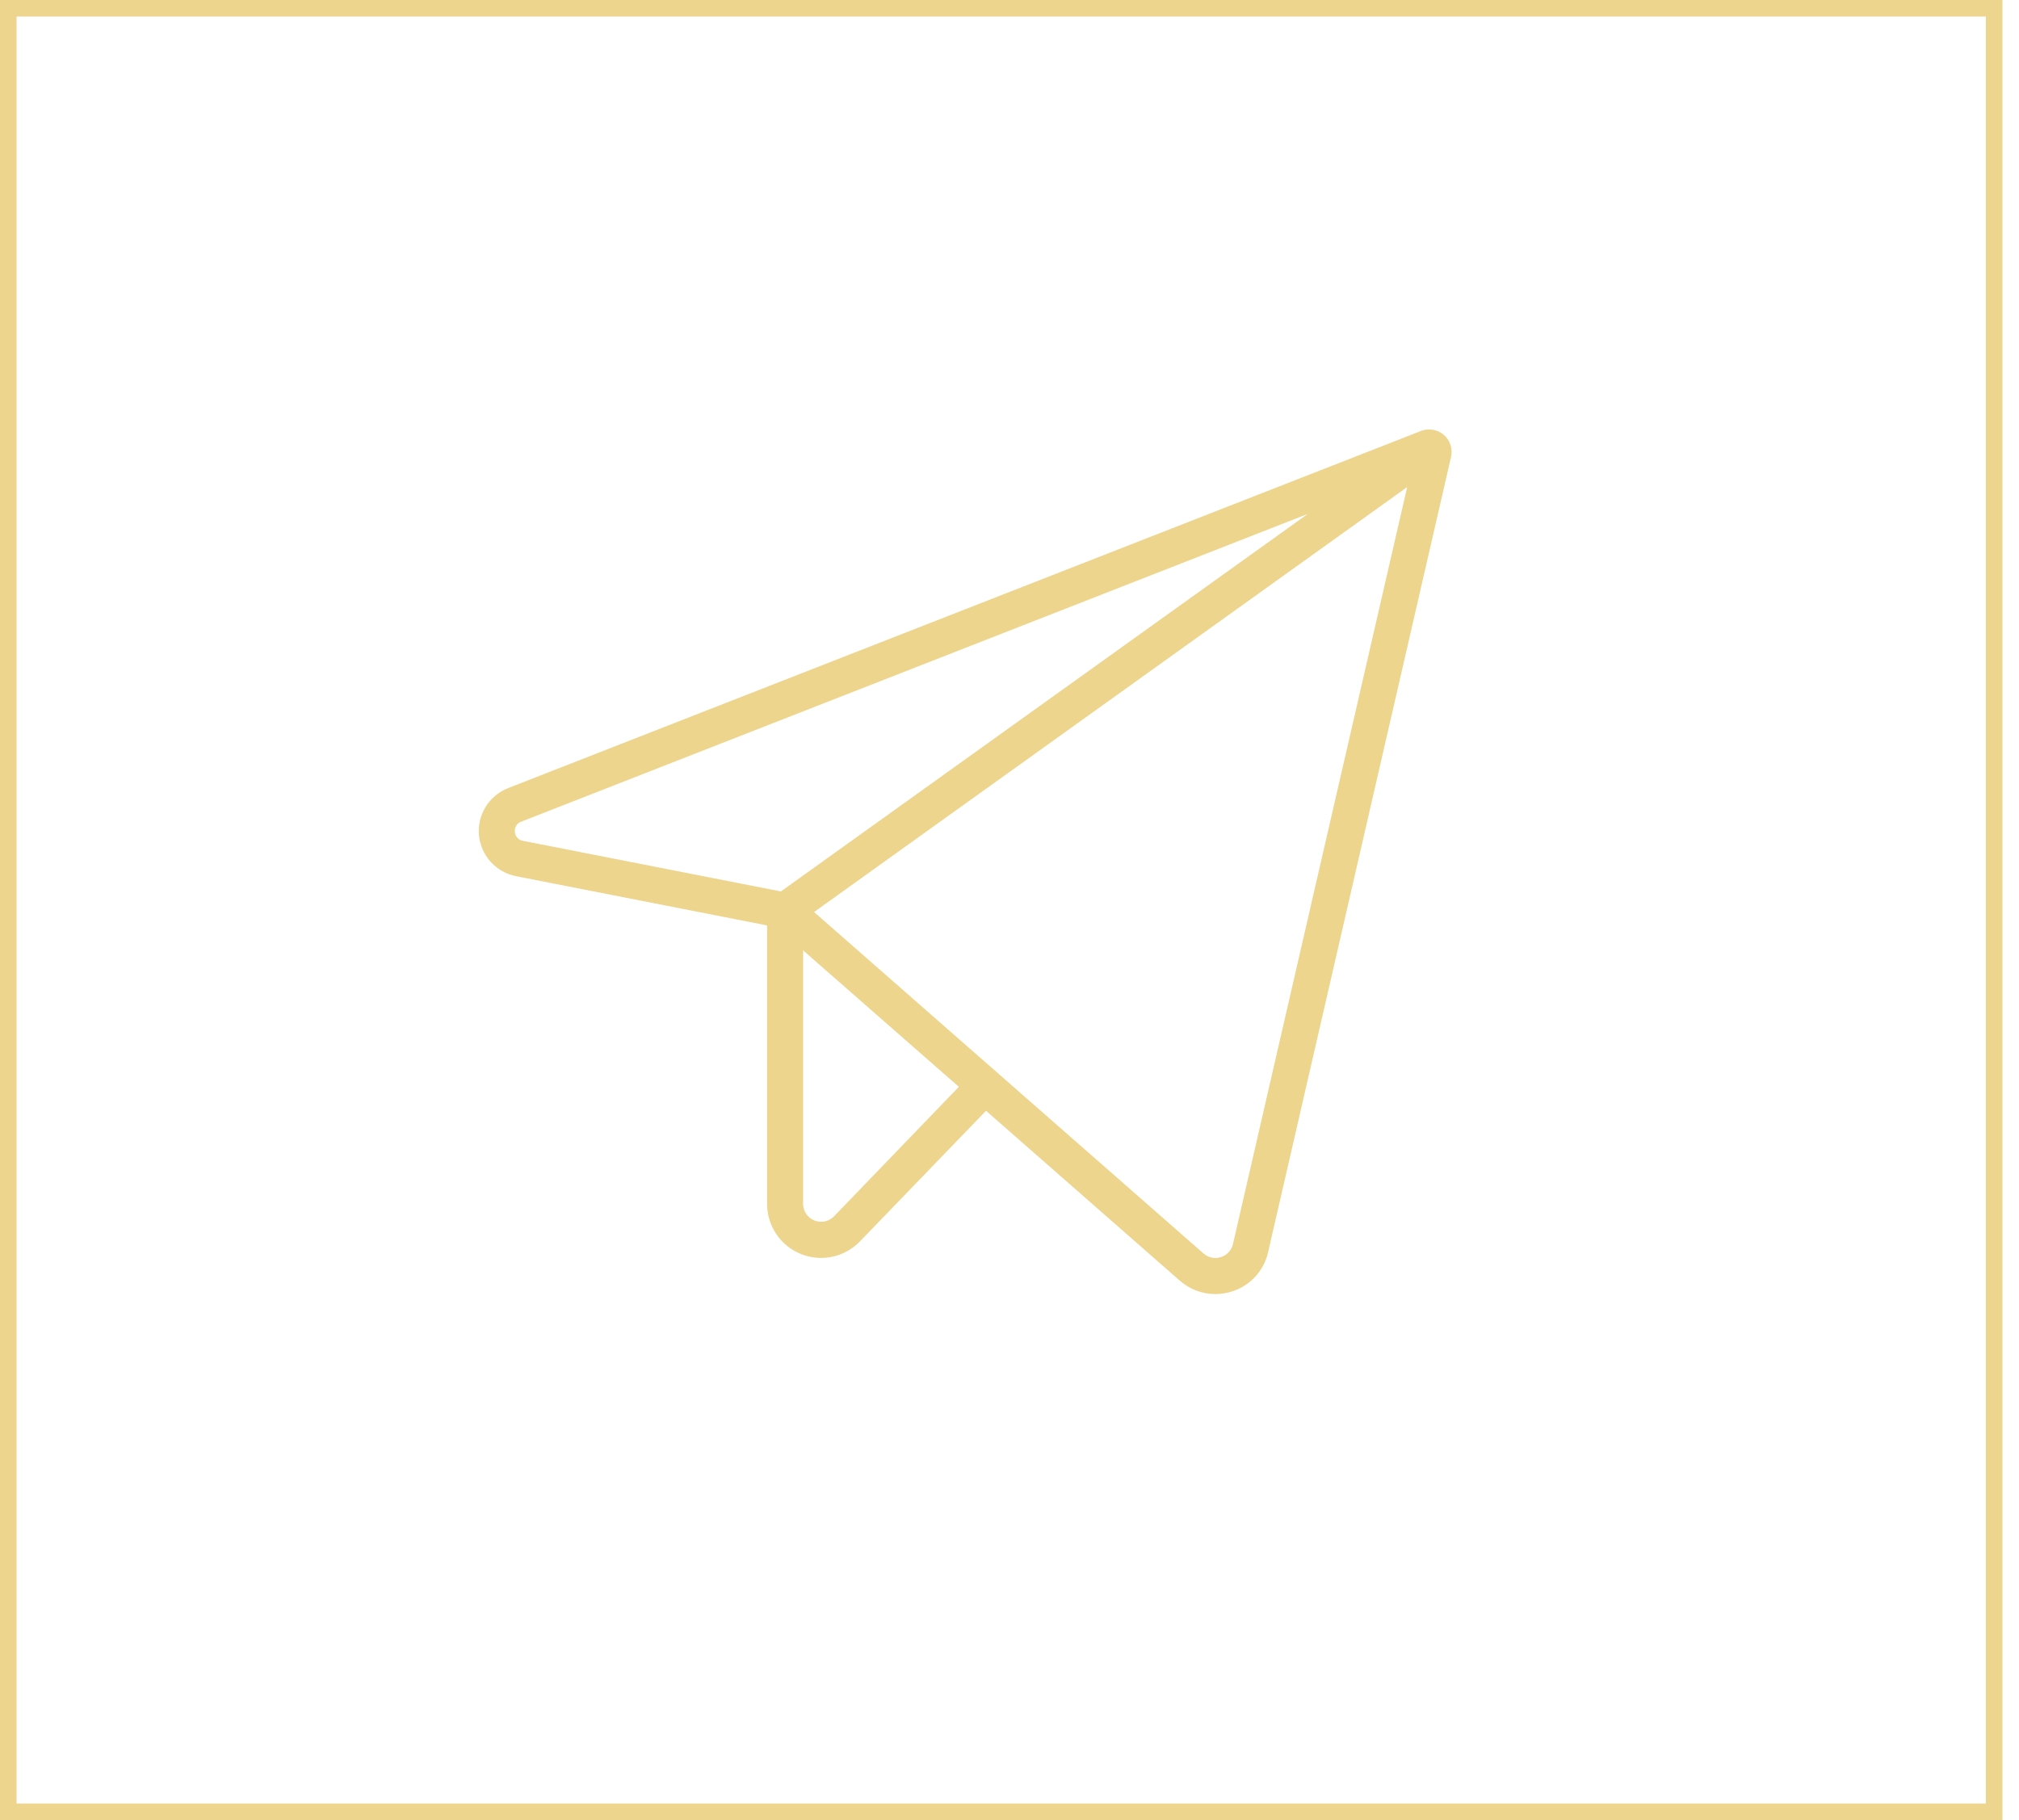 <?xml version="1.0" encoding="UTF-8"?> <svg xmlns="http://www.w3.org/2000/svg" width="61" height="55" viewBox="0 0 61 55" fill="none"><path d="M43.623 13.142C43.529 13.061 43.414 13.007 43.292 12.986C43.17 12.965 43.044 12.978 42.929 13.024L15.353 23.815C15.072 23.924 14.834 24.122 14.675 24.378C14.516 24.634 14.444 24.935 14.471 25.236C14.498 25.536 14.622 25.819 14.824 26.043C15.026 26.267 15.295 26.419 15.591 26.477L23.176 27.965V36.38C23.176 36.705 23.273 37.023 23.455 37.293C23.637 37.563 23.896 37.772 24.198 37.894C24.392 37.972 24.599 38.012 24.809 38.013C25.028 38.012 25.244 37.968 25.446 37.882C25.647 37.795 25.83 37.67 25.982 37.512L29.791 33.566L35.642 38.697C35.939 38.959 36.32 39.104 36.716 39.105C36.889 39.105 37.06 39.078 37.225 39.025C37.494 38.94 37.736 38.785 37.927 38.577C38.118 38.369 38.252 38.114 38.313 37.839L43.84 13.809C43.868 13.688 43.862 13.563 43.824 13.445C43.786 13.328 43.716 13.223 43.623 13.142ZM15.556 25.138C15.548 25.072 15.563 25.006 15.598 24.949C15.633 24.893 15.687 24.851 15.749 24.829L39.513 15.529L23.593 26.938L15.802 25.409C15.736 25.399 15.676 25.367 15.631 25.317C15.586 25.268 15.559 25.205 15.556 25.138ZM25.199 36.755C25.124 36.833 25.027 36.886 24.922 36.909C24.816 36.931 24.706 36.922 24.606 36.881C24.505 36.841 24.419 36.772 24.359 36.682C24.298 36.593 24.265 36.488 24.264 36.38V28.719L28.97 32.842L25.199 36.755ZM37.252 37.591C37.231 37.683 37.186 37.769 37.122 37.838C37.058 37.908 36.977 37.96 36.886 37.989C36.796 38.017 36.7 38.022 36.607 38.002C36.514 37.982 36.429 37.938 36.358 37.875L24.595 27.56L42.515 14.718L37.252 37.591Z" fill="#EDD58D"></path><rect x="0.25" y="0.25" width="60" height="54.5" stroke="#EDD58D" stroke-width="0.5"></rect></svg> 
